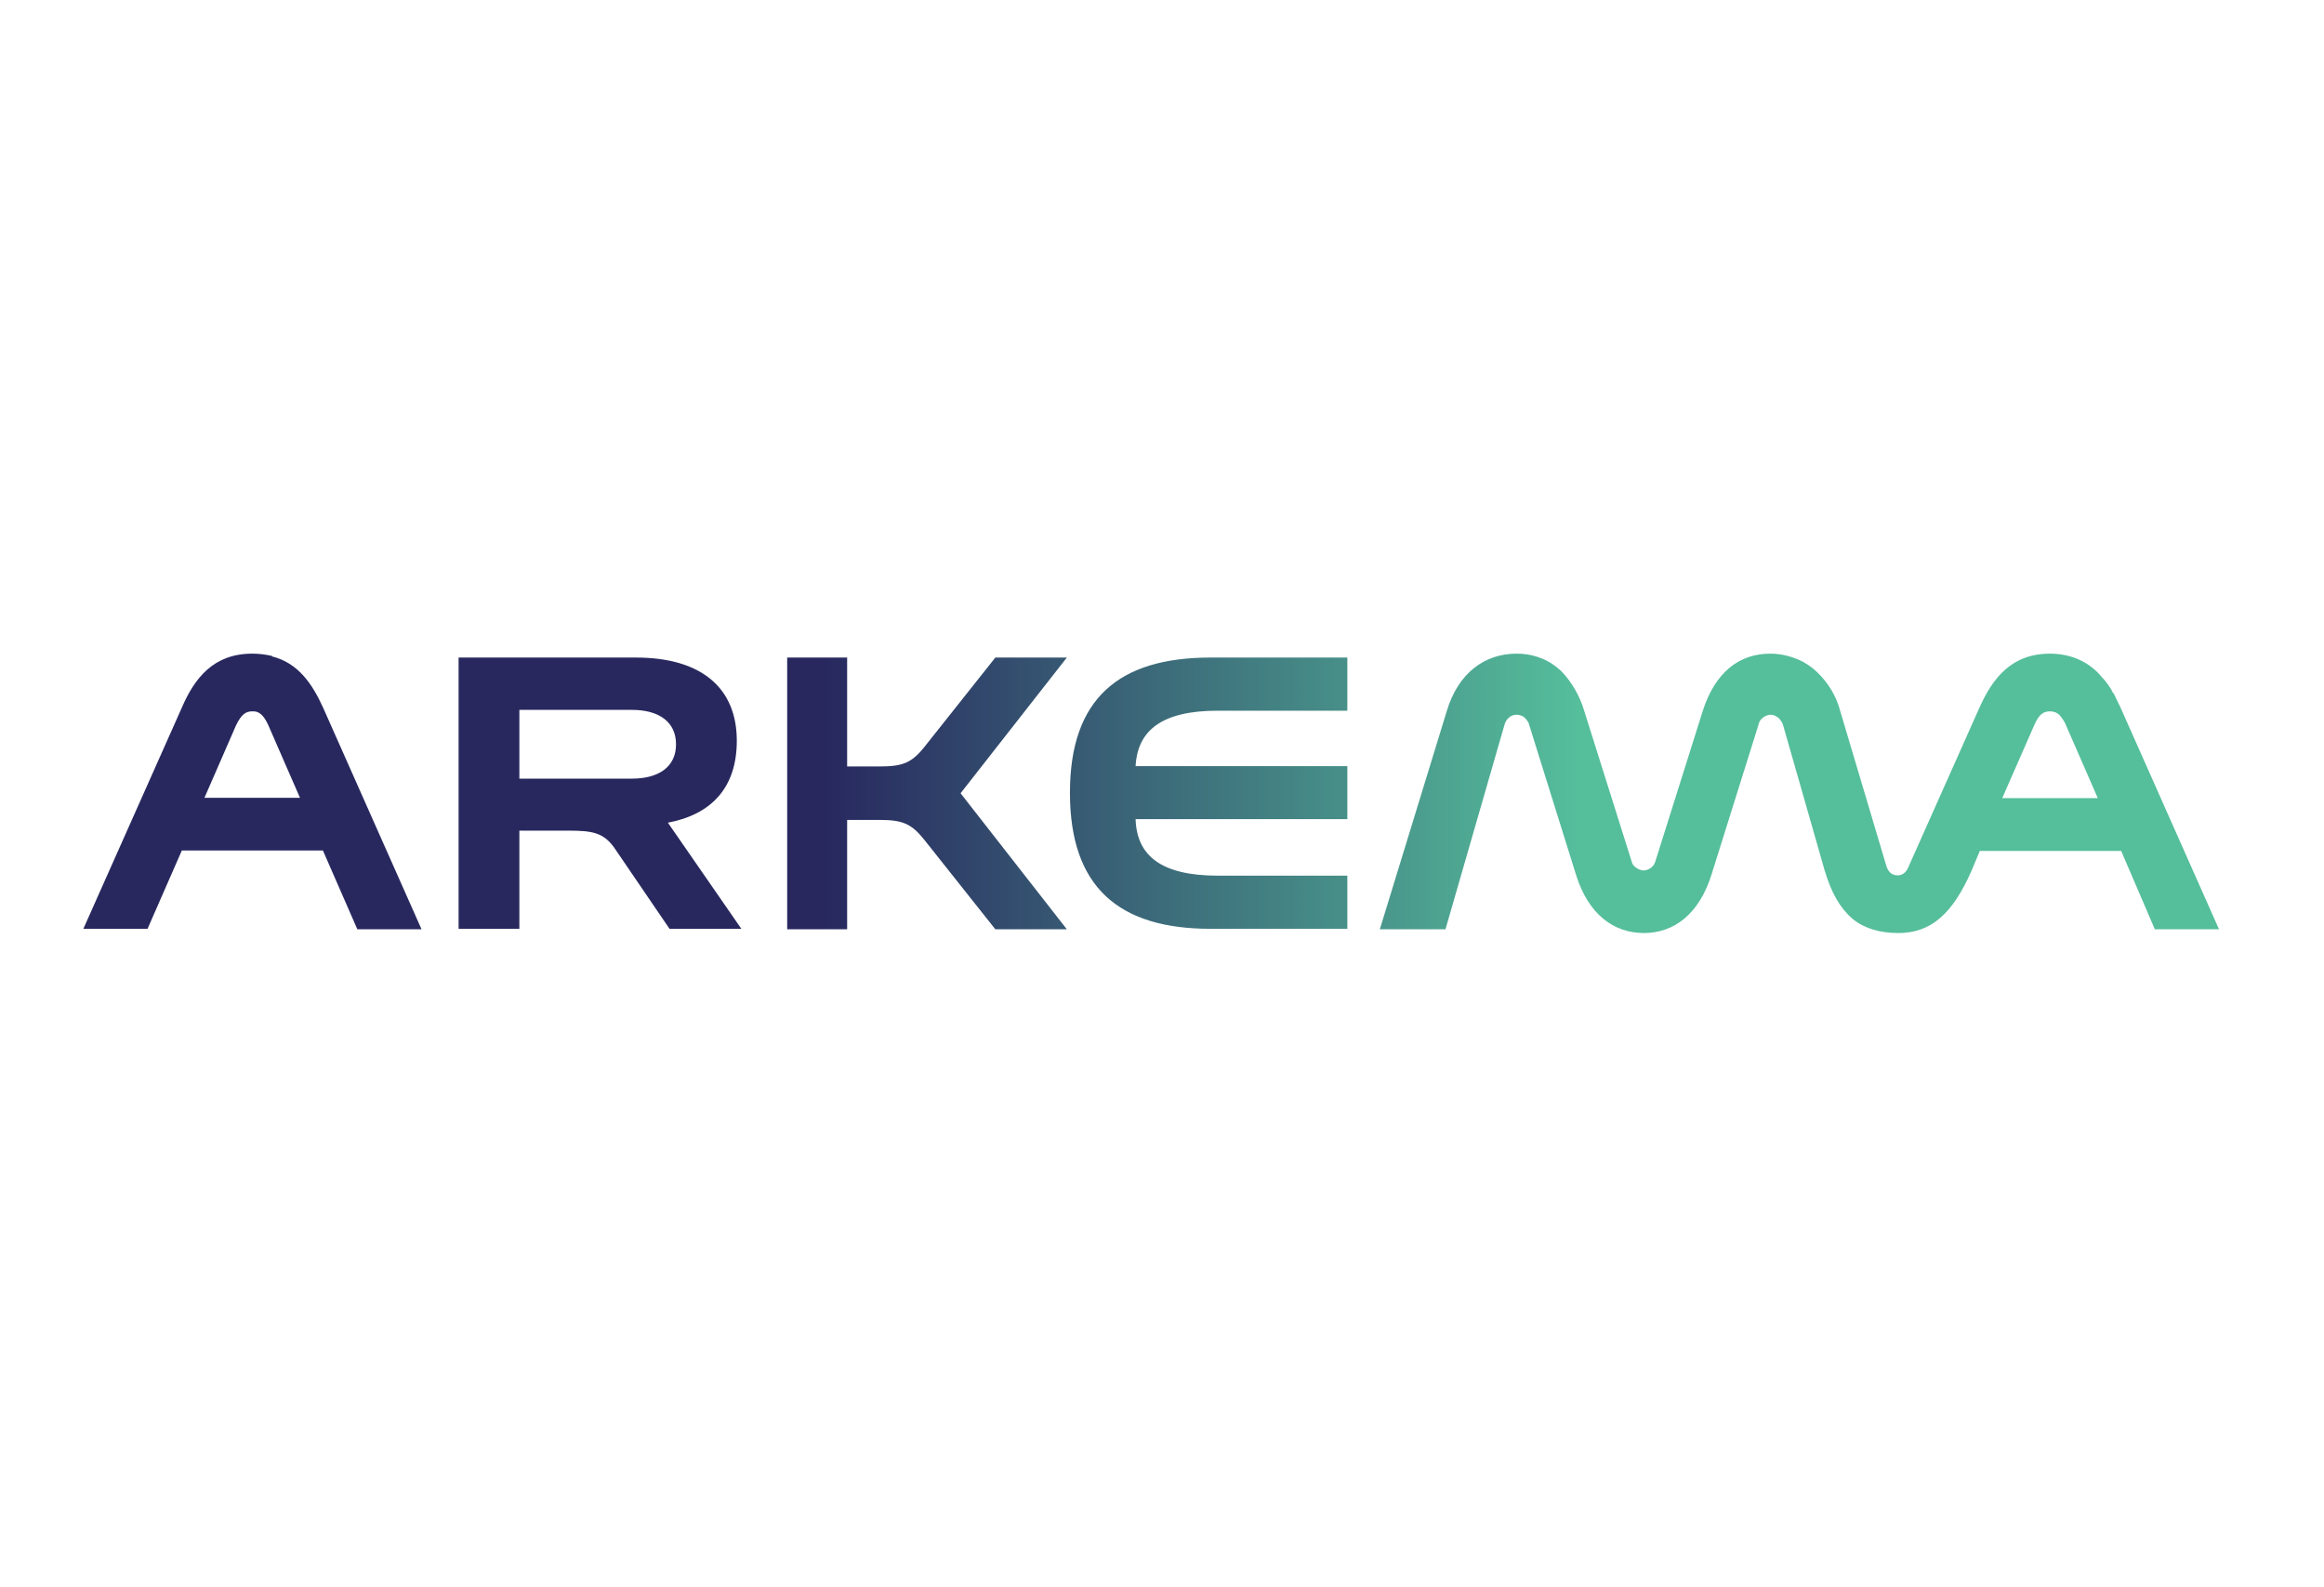 <?xml version="1.0" encoding="UTF-8"?>
<!-- Creator: CorelDRAW 2018 (64 bitů) -->
<svg xmlns="http://www.w3.org/2000/svg" xmlns:xlink="http://www.w3.org/1999/xlink" xml:space="preserve" width="375px" height="256px" version="1.0" style="shape-rendering:geometricPrecision; text-rendering:geometricPrecision; image-rendering:optimizeQuality; fill-rule:evenodd; clip-rule:evenodd" viewBox="0 0 143.01 97.51">
 <defs>
  <style type="text/css">
   <![CDATA[
    .fil0 {fill:white}
    .fil1 {fill:url(#id0)}
   ]]>
  </style>
  <linearGradient id="id0" gradientUnits="userSpaceOnUse" x1="4.7" y1="47.03" x2="136.38" y2="47.03">
   <stop offset="0" style="stop-opacity:1; stop-color:#28285F"></stop>
   <stop offset="0.349" style="stop-opacity:1; stop-color:#28285F"></stop>
   <stop offset="0.702" style="stop-opacity:1; stop-color:#55BE9B"></stop>
   <stop offset="1" style="stop-opacity:1; stop-color:#55BE9B"></stop>
  </linearGradient>
 </defs>
 <g id="Vrstva_x0020_1">
  <g id="_2398673140560">
   <rect class="fil0" width="143.01" height="97.51"></rect>
   <path class="fil1" d="M132.6 57.12l3.95 0 -6.05 -13.62c-0.14,-0.3 -0.28,-0.59 -0.42,-0.87 -0.07,-0.07 -0.12,-0.16 -0.16,-0.26 -0.14,-0.23 -0.31,-0.47 -0.5,-0.68l-0.07 -0.07c-0.37,-0.47 -0.87,-0.85 -1.43,-1.1 -0.54,-0.24 -1.15,-0.36 -1.77,-0.36 -2.35,0 -3.52,1.48 -4.35,3.34l-4.32 9.69c-0.14,0.38 -0.36,0.61 -0.71,0.61 -0.35,0 -0.59,-0.21 -0.7,-0.61l-2.83 -9.5c-0.23,-0.89 -0.72,-1.72 -1.41,-2.38 -0.23,-0.23 -0.51,-0.44 -0.82,-0.61l-0.02 -0.02c-0.64,-0.33 -1.34,-0.52 -2.05,-0.52 -1.95,0 -3.41,1.18 -4.16,3.53l-2.89 9.17c-0.05,0.19 -0.12,0.33 -0.26,0.45 -0.14,0.11 -0.31,0.19 -0.5,0.19 -0.11,0 -0.23,-0.05 -0.35,-0.1 -0.09,-0.05 -0.19,-0.14 -0.26,-0.21 -0.07,-0.09 -0.11,-0.21 -0.14,-0.33l-2.89 -9.17c-0.26,-0.89 -0.73,-1.72 -1.36,-2.4 -0.03,-0.02 -0.03,-0.02 -0.05,-0.05 -0.09,-0.09 -0.21,-0.18 -0.33,-0.28 -0.68,-0.54 -1.55,-0.8 -2.42,-0.8 -1.98,0 -3.6,1.2 -4.3,3.53l-4.12 13.43 4.04 0 3.63 -12.58c0.04,-0.17 0.14,-0.33 0.28,-0.45 0.12,-0.12 0.3,-0.17 0.47,-0.17 0.12,0 0.23,0.03 0.35,0.08 0.09,0.04 0.19,0.14 0.26,0.23 0.07,0.09 0.14,0.19 0.16,0.31l2.9 9.28c0.75,2.36 2.28,3.53 4.16,3.53 1.86,0 3.38,-1.17 4.14,-3.53l2.91 -9.28c0.03,-0.17 0.12,-0.33 0.26,-0.43 0.14,-0.11 0.31,-0.19 0.47,-0.19 0.14,0 0.26,0.03 0.35,0.1 0.12,0.05 0.19,0.12 0.26,0.21 0.07,0.09 0.14,0.21 0.17,0.31l2.56 8.95c0.4,1.35 0.94,2.31 1.67,2.94l0.05 0.05c0.73,0.59 1.67,0.87 2.82,0.87 2.02,0 3.34,-1.2 4.49,-3.81l0.52 -1.24 8.7 0 2.07 4.82 0 0zm-9.39 -8.07l1.96 -4.47c0.3,-0.7 0.58,-0.87 0.98,-0.87 0.12,0 0.24,0.03 0.36,0.07 0.09,0.05 0.21,0.12 0.28,0.22 0.02,0.02 0.05,0.07 0.07,0.09 0.05,0.07 0.09,0.14 0.14,0.21 0.02,0.02 0.02,0.05 0.05,0.09 0.02,0.03 0.07,0.12 0.09,0.19l1.95 4.47 -5.88 0zm-57.56 -8.65l-6.54 8.35 6.54 8.37 -4.4 0 -4.35 -5.48c-0.8,-1.01 -1.34,-1.25 -2.77,-1.25l-2 0 0 6.73 -3.69 0 0 -16.72 3.69 0 0 6.7 2 0c1.41,0 1.97,-0.21 2.77,-1.22l4.35 -5.48 4.4 0 0 0zm-48.91 -0.1c-0.4,-0.09 -0.8,-0.14 -1.22,-0.14 -2.38,0 -3.55,1.51 -4.33,3.32l-6.06 13.61 3.95 0 2.11 -4.82 8.68 0 2.12 4.85 3.95 0 -6.05 -13.62c-0.68,-1.5 -1.55,-2.77 -3.15,-3.17l0 -0.03zm-4.16 8.73l1.95 -4.47c0.33,-0.68 0.61,-0.85 0.99,-0.85 0.09,0 0.19,0 0.28,0.03 0.26,0.09 0.47,0.3 0.71,0.82l1.95 4.47 -5.88 0zm32.76 -3.51c0,-3.22 -2.14,-5.12 -6.21,-5.12l-10.91 0 0 16.69 3.74 0 0 -6.04 3.03 0c1.5,0 2.21,0.12 2.91,1.2l3.3 4.84 4.42 0 -4.52 -6.53c2.66,-0.5 4.24,-2.14 4.24,-5.04l0 0 0 0zm-13.38 2.33l0 -4.23 6.93 0c1.65,0 2.71,0.73 2.71,2.12 0,1.38 -1.06,2.11 -2.71,2.11l-6.93 0zm50.95 -7.45l0 3.27 -7.97 0c-3.46,0 -4.94,1.22 -5.06,3.41l13.03 0 0 3.26 -13.03 0c0.07,2.24 1.56,3.48 5.06,3.48l7.97 0 0 3.27 -8.42 0c-5.62,0 -8.65,-2.54 -8.65,-8.37 0,-5.81 3.03,-8.32 8.65,-8.32l8.42 0 0 0z"></path>
  </g>
 </g>
</svg>
